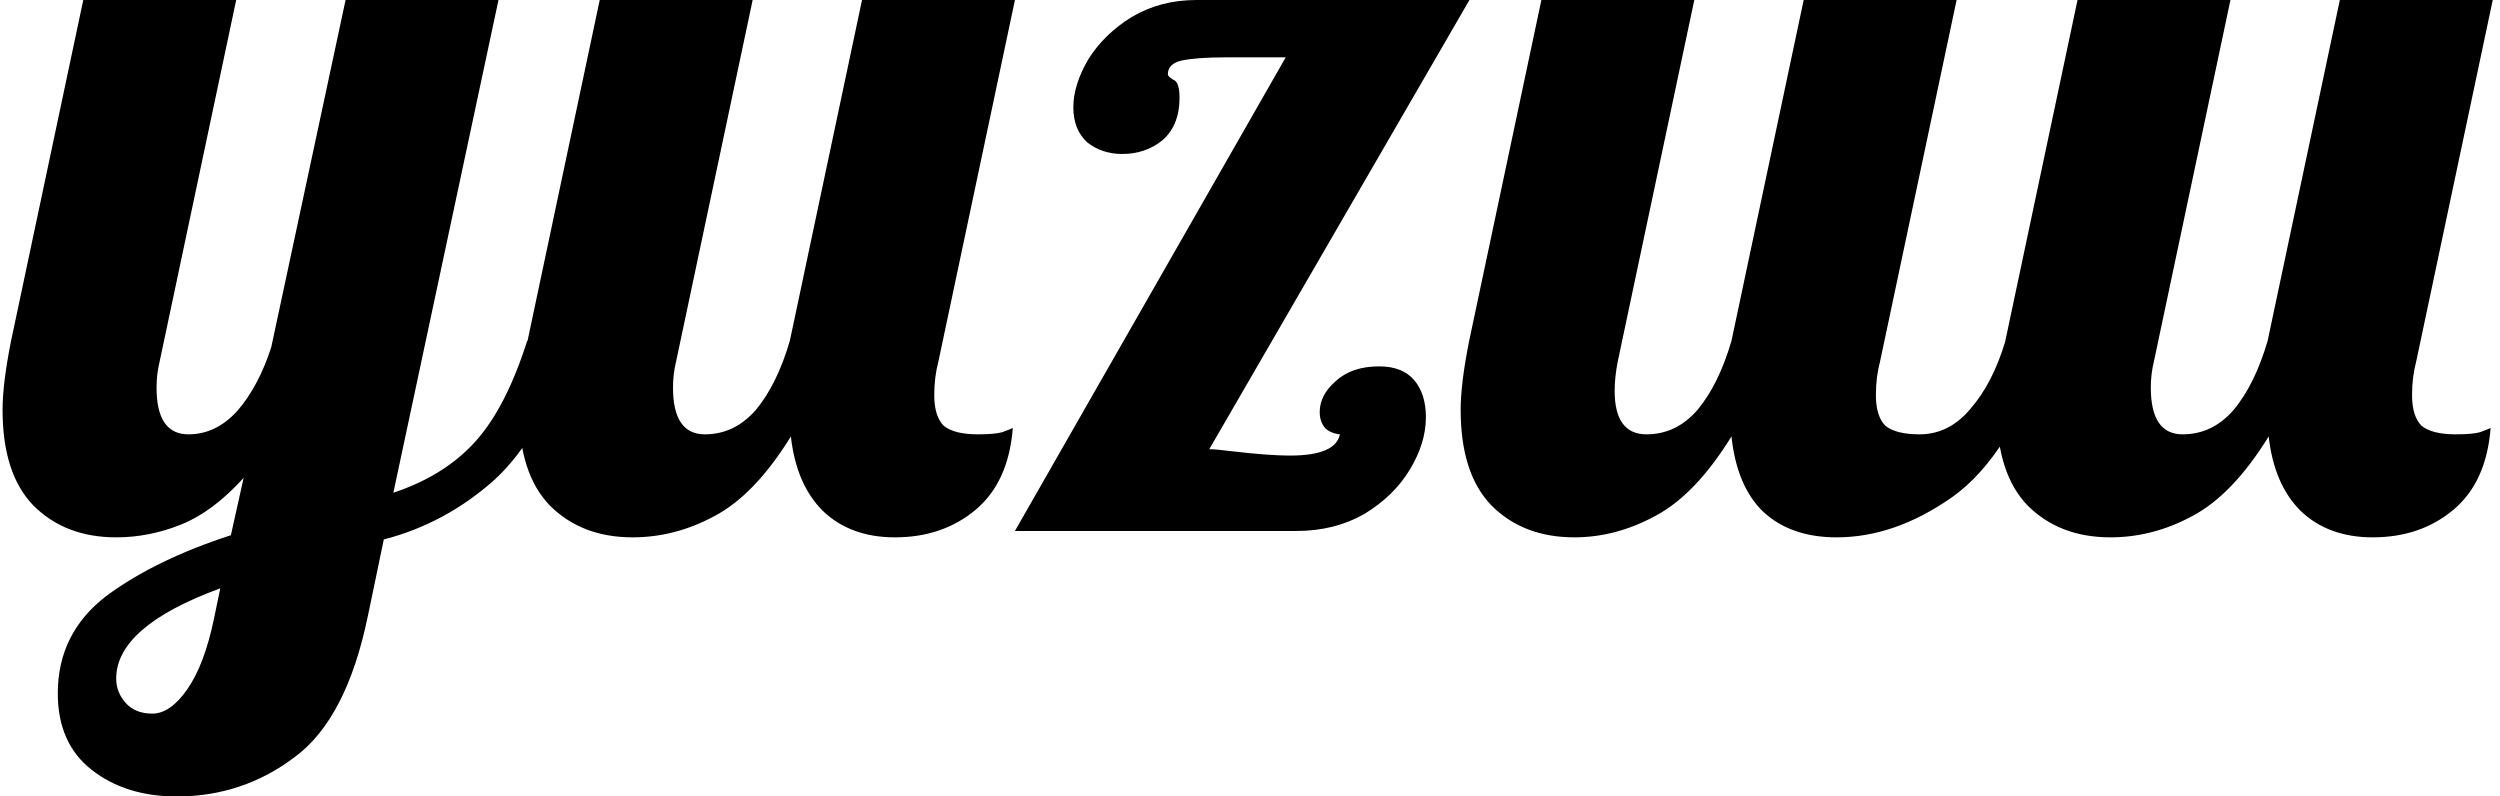 <svg width="226" height="72" viewBox="0 0 226 72" fill="none" xmlns="http://www.w3.org/2000/svg">
<path d="M15.976 72C12.904 72 10.344 71.2 8.296 69.6C6.248 68 5.224 65.696 5.224 62.688C5.224 59.04 6.696 56.096 9.64 53.856C12.584 51.68 16.328 49.856 20.872 48.384L22.024 43.2C20.168 45.248 18.28 46.656 16.36 47.424C14.44 48.192 12.488 48.576 10.504 48.576C7.432 48.576 4.936 47.616 3.016 45.696C1.16 43.776 0.232 40.896 0.232 37.056C0.232 35.456 0.488 33.376 1 30.816L7.528 0H21.352L14.44 32.64C14.248 33.408 14.152 34.208 14.152 35.04C14.152 37.856 15.112 39.264 17.032 39.264C18.696 39.264 20.168 38.56 21.448 37.152C22.728 35.68 23.752 33.76 24.52 31.392L31.24 0H45.064L35.56 44.544C38.632 43.52 41.096 41.984 42.952 39.936C44.808 37.888 46.376 34.848 47.656 30.816H51.688C49.96 36.512 47.624 40.704 44.68 43.392C41.736 46.016 38.408 47.808 34.696 48.768L33.256 55.68C31.976 61.888 29.768 66.144 26.632 68.448C23.496 70.816 19.944 72 15.976 72ZM13.768 64.512C14.856 64.512 15.912 63.776 16.936 62.304C17.96 60.832 18.76 58.72 19.336 55.968L19.912 53.184C13.64 55.488 10.504 58.208 10.504 61.344C10.504 62.176 10.792 62.912 11.368 63.552C11.944 64.192 12.744 64.512 13.768 64.512ZM57.191 48.576C54.12 48.576 51.623 47.616 49.703 45.696C47.847 43.776 46.919 40.896 46.919 37.056C46.919 35.456 47.175 33.376 47.688 30.816L54.215 0H68.04L61.127 32.64C60.935 33.408 60.84 34.208 60.84 35.04C60.84 37.856 61.8 39.264 63.719 39.264C65.511 39.264 67.047 38.528 68.328 37.056C69.608 35.52 70.632 33.44 71.4 30.816L77.927 0H91.751L84.84 32.64C84.584 33.6 84.456 34.624 84.456 35.712C84.456 36.992 84.743 37.92 85.32 38.496C85.96 39.008 86.984 39.264 88.391 39.264C89.415 39.264 90.151 39.2 90.6 39.072C91.112 38.88 91.431 38.752 91.559 38.688C91.303 41.952 90.183 44.416 88.2 46.08C86.216 47.744 83.784 48.576 80.903 48.576C78.216 48.576 76.04 47.776 74.376 46.176C72.775 44.576 71.816 42.336 71.496 39.456C69.32 42.976 67.016 45.376 64.584 46.656C62.215 47.936 59.752 48.576 57.191 48.576ZM116.23 5.184H110.854C109.062 5.184 107.718 5.28 106.822 5.472C105.99 5.664 105.574 6.08 105.574 6.72C105.574 6.848 105.734 7.008 106.054 7.2C106.438 7.328 106.63 7.872 106.63 8.832C106.63 10.496 106.118 11.776 105.094 12.672C104.07 13.504 102.854 13.92 101.446 13.92C100.23 13.92 99.174 13.568 98.278 12.864C97.446 12.096 97.03 11.04 97.03 9.696C97.03 8.352 97.478 6.912 98.374 5.376C99.334 3.84 100.646 2.56 102.31 1.536C104.038 0.512 105.99 0 108.166 0H132.838L109.318 40.608C109.702 40.608 110.406 40.672 111.43 40.8C113.606 41.056 115.334 41.184 116.614 41.184C119.366 41.184 120.87 40.544 121.126 39.264C120.55 39.2 120.102 39.008 119.782 38.688C119.462 38.304 119.302 37.824 119.302 37.248C119.302 36.224 119.782 35.296 120.742 34.464C121.702 33.568 123.014 33.12 124.678 33.12C126.086 33.12 127.142 33.536 127.846 34.368C128.55 35.2 128.902 36.32 128.902 37.728C128.902 39.264 128.422 40.832 127.462 42.432C126.502 44.032 125.126 45.376 123.334 46.464C121.542 47.488 119.494 48 117.19 48H91.75L116.23 5.184ZM142.317 48.576C139.245 48.576 136.749 47.616 134.829 45.696C132.973 43.776 132.044 40.896 132.044 37.056C132.044 35.456 132.3 33.376 132.812 30.816L139.341 0H153.165L146.253 32.64C146.061 33.6 145.965 34.496 145.965 35.328C145.965 37.952 146.925 39.264 148.845 39.264C150.637 39.264 152.173 38.528 153.453 37.056C154.733 35.52 155.757 33.44 156.525 30.816L163.053 0H176.877L169.965 32.64C169.709 33.6 169.581 34.624 169.581 35.712C169.581 36.992 169.869 37.92 170.445 38.496C171.085 39.008 172.109 39.264 173.517 39.264C175.309 39.264 176.845 38.496 178.125 36.96C179.469 35.424 180.525 33.376 181.292 30.816H185.325C182.957 37.728 180.013 42.432 176.493 44.928C173.037 47.36 169.549 48.576 166.029 48.576C163.277 48.576 161.069 47.808 159.405 46.272C157.805 44.736 156.845 42.464 156.525 39.456C154.349 42.976 152.045 45.376 149.613 46.656C147.245 47.936 144.813 48.576 142.317 48.576ZM190.785 48.576C187.713 48.576 185.217 47.616 183.297 45.696C181.441 43.776 180.513 40.896 180.513 37.056C180.513 35.456 180.769 33.376 181.281 30.816L187.809 0H201.633L194.721 32.64C194.529 33.408 194.433 34.208 194.433 35.04C194.433 37.856 195.393 39.264 197.313 39.264C199.105 39.264 200.641 38.528 201.921 37.056C203.201 35.52 204.225 33.44 204.993 30.816L211.521 0H225.345L218.433 32.64C218.177 33.6 218.049 34.624 218.049 35.712C218.049 36.992 218.337 37.92 218.913 38.496C219.553 39.008 220.577 39.264 221.985 39.264C223.009 39.264 223.745 39.2 224.193 39.072C224.705 38.88 225.025 38.752 225.153 38.688C224.897 41.952 223.777 44.416 221.793 46.08C219.809 47.744 217.377 48.576 214.497 48.576C211.809 48.576 209.633 47.776 207.969 46.176C206.369 44.576 205.409 42.336 205.089 39.456C202.913 42.976 200.609 45.376 198.177 46.656C195.809 47.936 193.345 48.576 190.785 48.576Z" fill="black"/>
</svg>
